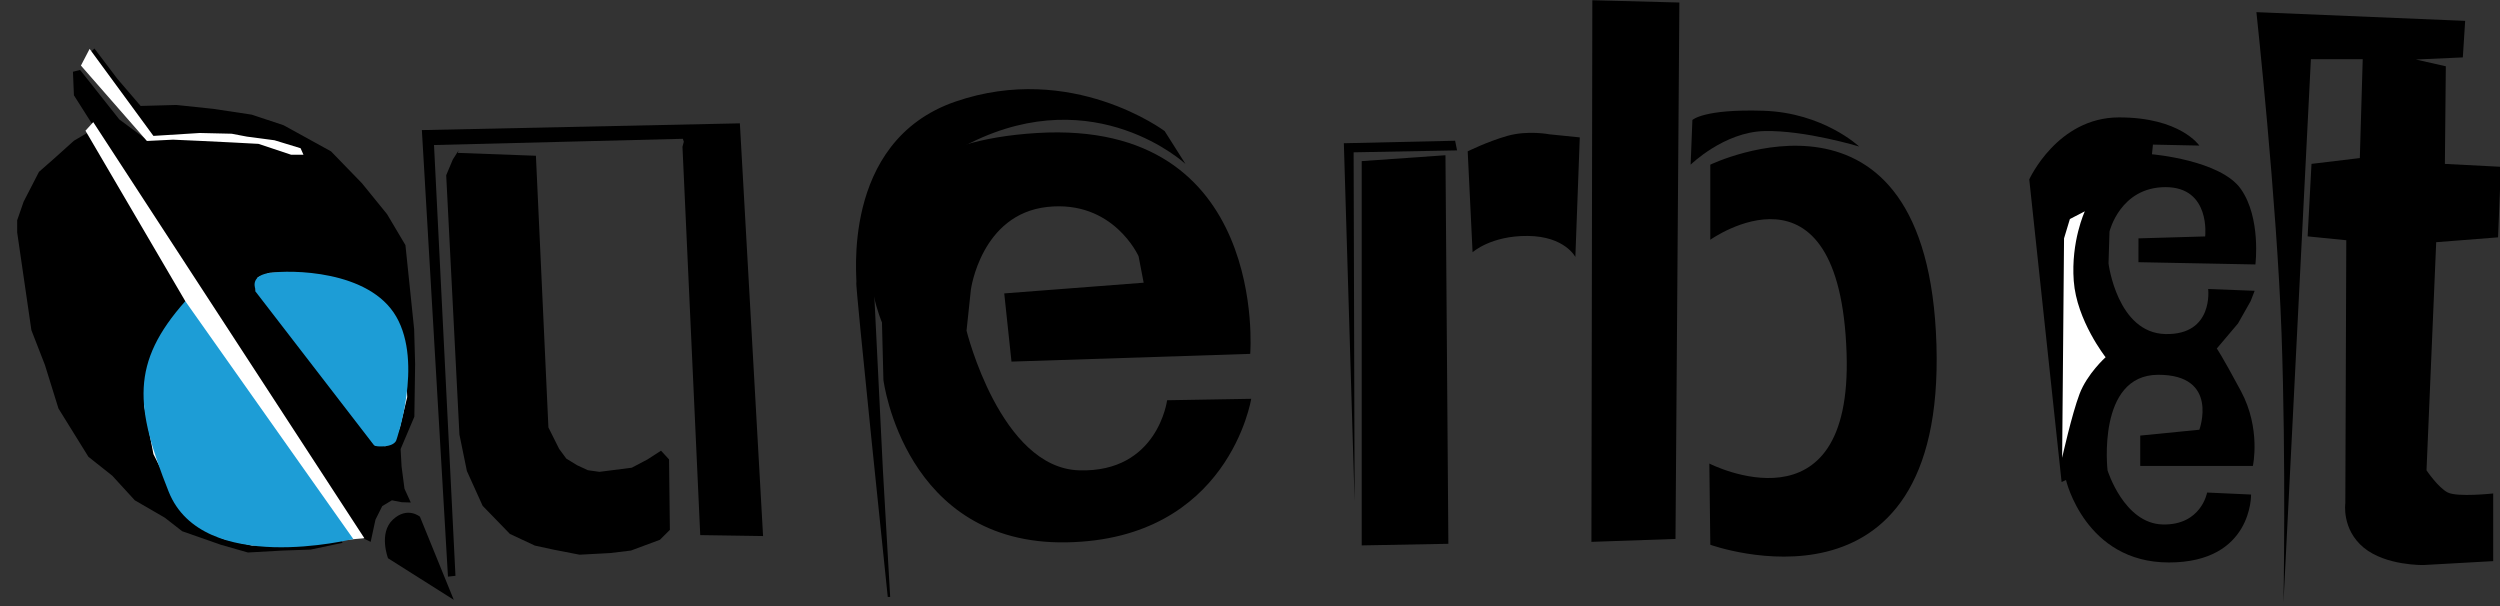 <?xml version="1.0" encoding="UTF-8" standalone="no"?>
<!-- Generator: Adobe Illustrator 12.0.0, SVG Export Plug-In  -->

<svg
   xmlns:dc="http://purl.org/dc/elements/1.1/"
   xmlns:cc="http://creativecommons.org/ns#"
   xmlns:rdf="http://www.w3.org/1999/02/22-rdf-syntax-ns#"
   xmlns:svg="http://www.w3.org/2000/svg"
   xmlns="http://www.w3.org/2000/svg"
   xmlns:xlink="http://www.w3.org/1999/xlink"
   xmlns:sodipodi="http://sodipodi.sourceforge.net/DTD/sodipodi-0.dtd"
   xmlns:inkscape="http://www.inkscape.org/namespaces/inkscape"
   version="1.1"
   width="167"
   height="40.5"
   viewBox="-0.981 -0.018 167 40.5"
   enable-background="new -0.981 -0.018 167 61"
   xml:space="preserve"
   id="svg2"
   inkscape:version="0.91 r13725"
   sodipodi:docname="logo_0.svg"><rect x="-0.981" y="-0.018" width="167" height="40.5" fill="#333333" stroke="none"/><sodipodi:namedview
     pagecolor="#ffffff"
     bordercolor="#666666"
     borderopacity="1"
     objecttolerance="10"
     gridtolerance="10"
     guidetolerance="10"
     inkscape:pageopacity="0"
     inkscape:pageshadow="2"
     inkscape:window-width="1600"
     inkscape:window-height="846"
     id="namedview68"
     showgrid="false"
     inkscape:zoom="3.0147307"
     inkscape:cx="112.8238"
     inkscape:cy="60.123095"
     inkscape:window-x="0"
     inkscape:window-y="0"
     inkscape:window-maximized="1"
     inkscape:current-layer="svg2" /><defs
     id="defs4" /><g
     id="g6"
     transform="translate(0.166,-10.002)"><g
       id="g8"><defs
         id="defs10"><rect
           id="XMLID_12_"
           width="166"
           height="60"
           x="0"
           y="0" /></defs><clipPath
         id="XMLID_17_"><use
           xlink:href="#XMLID_12_"
           id="use14"
           x="0"
           y="0"
           width="100%"
           height="100%" /></clipPath><g
         clip-path="url(#XMLID_17_)"
         id="g16"><defs
           id="defs18"><rect
             id="XMLID_11_"
             width="166"
             height="60"
             x="0"
             y="0" /></defs><clipPath
           id="XMLID_18_"><use
             xlink:href="#XMLID_11_"
             id="use22"
             x="0"
             y="0"
             width="100%"
             height="100%" /></clipPath><polyline
           clip-path="url(#XMLID_18_)"
           points="-0.083,24.938 0.433,23.452      1.458,21.462 2.5,20.547 3.791,19.385 4.888,18.739 21.74,46.244 19.609,46.696 17.737,46.761 15.413,46.891 13.605,46.374      11.022,45.47 9.86,44.565 7.858,43.404 6.354,41.762 4.759,40.498 2.758,37.27 1.854,34.364 0.95,32.039    "
           id="polyline24"
           style="clip-rule:evenodd;fill-rule:evenodd" /><polygon
           clip-path="url(#XMLID_18_)"
           points="6.696,15.252 5.159,13.223 4.92,13.463 7.666,18 8.827,19.449 6.825,17.964 4.204,14.657 3.726,14.776 3.791,16.35 22.353,45.582 23.613,46.18 23.935,44.695 24.387,43.791 25.032,43.404 25.678,43.532 26.293,43.552 25.872,42.629 25.678,41.143 25.614,39.981 26.532,37.82 26.583,34.3 26.518,31.975 25.936,26.358 24.71,24.292 23.032,22.226 20.965,20.095 17.801,18.352 15.666,17.642 13.088,17.254 10.635,16.996 8.246,17.061 "
           id="polygon26"
           style="clip-rule:evenodd;fill-rule:evenodd" /><polyline
           clip-path="url(#XMLID_18_)"
           points="49.826,45.792 45.629,45.729      44.442,19.791 44.532,19.449 44.467,19.256 27.845,19.672 29.278,48.448 28.777,48.504 27.034,18.674 48.276,18.223    "
           id="polyline28"
           style="clip-rule:evenodd;fill-rule:evenodd" /><polyline
           clip-path="url(#XMLID_18_)"
           points="29.433,20.196 34.652,20.388      35.487,38.537 36.204,39.971 36.683,40.619 37.402,41.061 38.122,41.394 38.897,41.503 41.055,41.227 42.106,40.673      43.009,40.09 43.545,40.673 43.601,45.378 42.937,46.041 41,46.761 39.616,46.928 37.568,47.038 35.853,46.705 34.579,46.429      32.919,45.654 31.093,43.772 30.041,41.447 29.543,39.014 28.659,21.691 29.101,20.64 29.488,20.03    "
           id="polyline30"
           style="clip-rule:evenodd;fill-rule:evenodd" /><line
           clip-path="url(#XMLID_18_)"
           x1="84.821"
           y1="22.936"
           x2="84.563"
           y2="22.968"
           id="line32"
           style="clip-rule:evenodd;fill-rule:evenodd" /><path
           clip-path="url(#XMLID_18_)"
           d="m 78.042,20.935 c 0,0 -5.973,-5.554 -14.334,-1.421 -8.361,4.133 -6.489,9.46 -6.489,9.46 l 0.613,12.429 0.485,8.457 -0.162,0 c 0,0 -2.195,-21.017 -2.098,-20.983 0.096,0.032 -1.162,-9.427 6.618,-12.106 7.78,-2.68 13.978,1.97 13.978,1.97 l 1.389,2.194 z"
           id="path34"
           inkscape:connector-curvature="0"
           style="clip-rule:evenodd;fill-rule:evenodd" /><path
           clip-path="url(#XMLID_18_)"
           d="m 65.936,29.583 0.484,4.556 15.948,-0.517 c 0,0 1.258,-15.69 -14.237,-14.754 -15.496,0.937 -10.363,12.654 -10.363,12.654 l 0.097,3.843 c 0,0 1.388,11.04 12.235,10.848 10.847,-0.194 12.333,-9.589 12.333,-9.589 l -5.618,0.096 c 0,0 -0.613,4.844 -5.876,4.682 -5.262,-0.16 -7.522,-9.33 -7.522,-9.33 l 0.291,-2.743 c 0,0 0.678,-5.036 5.1,-5.521 4.423,-0.483 6.102,3.294 6.102,3.294 l 0.339,1.766 -9.313,0.715 z"
           id="path36"
           inkscape:connector-curvature="0"
           style="clip-rule:evenodd;fill-rule:evenodd" /><polygon
           clip-path="url(#XMLID_18_)"
           points="89.815,20.746 89.815,46.417 95.604,46.31 95.41,20.354 "
           id="polygon38"
           style="clip-rule:evenodd;fill-rule:evenodd" /><polygon
           clip-path="url(#XMLID_18_)"
           points="96.055,19.385 88.622,19.552 89.34,43.468 89.275,20.159 96.185,20.03 "
           id="polygon40"
           style="clip-rule:evenodd;fill-rule:evenodd" /><path
           clip-path="url(#XMLID_18_)"
           d="m 104.382,19.162 -0.295,7.987 c 0,0 -0.703,-1.381 -3.173,-1.404 -2.469,-0.025 -3.693,1.09 -3.693,1.09 l -0.326,-6.74 c 0,0 1.292,-0.646 2.647,-1.033 1.356,-0.388 2.812,-0.106 2.812,-0.106"
           id="path42"
           inkscape:connector-curvature="0"
           style="clip-rule:evenodd;fill-rule:evenodd" /><polygon
           clip-path="url(#XMLID_18_)"
           points="111.035,10.152 110.776,45.985 105.16,46.18 105.221,10 "
           id="polygon44"
           style="clip-rule:evenodd;fill-rule:evenodd" /><path
           clip-path="url(#XMLID_18_)"
           d="m 111.905,18 -0.118,2.985 c 0,0 2.219,-2.182 4.93,-2.246 2.713,-0.065 6.328,1.033 6.328,1.033 0,0 -2.39,-2.261 -6.393,-2.39 C 112.648,17.254 111.905,18 111.905,18"
           id="path46"
           inkscape:connector-curvature="0"
           style="clip-rule:evenodd;fill-rule:evenodd" /><path
           clip-path="url(#XMLID_18_)"
           d="m 113.1,26 0,-5.015 c 0,0 14.528,-7.024 15.108,12.021 0.582,19.049 -15.106,13.367 -15.106,13.367 l -0.065,-5.424 c 0,0 9.569,4.9 9.168,-7.36 C 121.753,19.837 113.1,26 113.1,26"
           id="path48"
           inkscape:connector-curvature="0"
           style="clip-rule:evenodd;fill-rule:evenodd" /><path
           clip-path="url(#XMLID_18_)"
           d="m 136.568,42.184 0.293,-0.136 c 0,0 1.28,5.509 6.872,5.509 5.591,0 5.492,-4.538 5.492,-4.538 l -2.937,-0.133 c 0,0 -0.389,2.197 -2.971,2.132 -2.582,-0.065 -3.68,-3.615 -3.68,-3.615 0,0 -0.734,-6.372 3.378,-6.383 4.11,-0.01 2.755,3.67 2.755,3.67 l -3.949,0.391 0,2.029 7.523,0 c 0,0 0.556,-2.482 -0.797,-5.002 -1.354,-2.52 -1.613,-2.842 -1.613,-2.842 l 1.419,-1.677 0.841,-1.486 0.27,-0.694 -3.106,-0.12 c 0,0 0.382,3.074 -2.846,3.01 -3.229,-0.064 -3.81,-4.714 -3.81,-4.714 l 0.065,-2.13 c 0,0 0.709,-2.97 3.744,-2.97 3.034,0 2.647,3.293 2.647,3.293 l -4.455,0.129 -0.002,1.592 7.813,0.151 c 0,0 0.388,-3.1 -0.968,-5.036 -1.356,-1.938 -5.941,-2.324 -5.941,-2.324 l 0.064,-0.646 3.1,0.065 c 0,0 -1.273,-1.892 -5.382,-1.882 -4.108,0.009 -5.979,4.141 -5.979,4.141"
           id="path50"
           inkscape:connector-curvature="0"
           style="clip-rule:evenodd;fill-rule:evenodd" /><path
           clip-path="url(#XMLID_18_)"
           d="m 151.389,50.247 c 0,0 0.179,-9.273 -0.13,-18.014 -0.309,-8.741 -1.678,-21.437 -1.678,-21.437 l 13.945,0.582 -0.156,2.441 -3.136,0.141 2,0.452 -0.063,6.521 3.744,0.193 -0.192,4.713 -4.132,0.324 -0.647,15.237 c 0,0 0.777,1.162 1.421,1.483 0.647,0.324 3.034,0.065 3.034,0.065 l 0,4.52 -4.647,0.26 c 0,0 -2.52,0.063 -4.004,-1.162 -1.483,-1.227 -1.227,-2.972 -1.227,-2.972 l 0.064,-17.562 -2.582,-0.258 0.258,-4.843 3.228,-0.388 0.194,-6.606 -3.462,0 -1.832,36.31 z"
           id="path52"
           inkscape:connector-curvature="0"
           style="clip-rule:evenodd;fill-rule:evenodd" /><path
           clip-path="url(#XMLID_18_)"
           d="m 24.774,47.276 4.391,2.776 -2.26,-5.552 c 0,0 -0.839,-0.71 -1.807,0.194 -0.969,0.905 -0.324,2.582 -0.324,2.582"
           id="path54"
           inkscape:connector-curvature="0"
           style="clip-rule:evenodd;fill-rule:evenodd" /><polygon
           clip-path="url(#XMLID_18_)"
           points="21.16,28.747 23.047,29.231 24.264,30.179 25.227,31.119 25.663,32.282 25.953,34.17 26.055,36.508 25.566,38.528 25.227,39.449 24.597,39.788 23.905,39.732 15.929,29.328 16.074,28.505 16.85,28.214 18.592,28.166 "
           id="polygon56"
           style="clip-rule:evenodd;fill:#ffffff;fill-rule:evenodd" /><polygon
           clip-path="url(#XMLID_18_)"
           points="9.101,40.32 8.471,37.027 8.666,34.897 9.489,33.348 10.458,31.653 11.01,30.896 11.231,30.103 4.562,18.716 5.082,18.142 23.193,45.937 19.319,46.277 15.687,46.422 13.75,45.985 12.636,45.356 10.893,43.854 "
           id="polygon58"
           style="clip-rule:evenodd;fill:#ffffff;fill-rule:evenodd" /><polygon
           clip-path="url(#XMLID_18_)"
           points="17.188,19.353 18.932,19.885 19.125,20.321 18.302,20.321 16.123,19.594 14.331,19.498 12.345,19.401 10.413,19.314 8.666,19.401 4.259,14.364 4.839,13.25 9.101,19.062 12.2,18.868 14.331,18.917 15.347,19.11 "
           id="polygon60"
           style="clip-rule:evenodd;fill:#ffffff;fill-rule:evenodd" /><path
           clip-path="url(#XMLID_18_)"
           d="m 136.604,40.562 0.127,-14.655 0.39,-1.291 0.998,-0.517 c 0,0 -0.934,2.001 -0.74,4.648 0.192,2.646 2.129,5.1 2.129,5.1 0,0 -1.227,1.098 -1.742,2.454 -0.515,1.356 -1.162,4.261 -1.162,4.261"
           id="path62"
           inkscape:connector-curvature="0"
           style="clip-rule:evenodd;fill:#ffffff;fill-rule:evenodd" /><path
           clip-path="url(#XMLID_18_)"
           d="m 11.231,30.103 c -3.664,4.132 -3.373,7.038 -1.113,12.72 2.26,5.682 12.333,3.163 12.333,3.163 L 11.231,30.103 Z"
           id="path64"
           inkscape:connector-curvature="0"
           style="clip-rule:evenodd;fill:#1d9dd6;fill-rule:evenodd" /><path
           clip-path="url(#XMLID_18_)"
           d="m 15.929,29.328 c 0,0 -0.451,-0.905 0.921,-1.114 1.371,-0.21 6.666,-0.21 8.473,2.922 1.808,3.131 0,8.264 0,8.264 0,0 -0.096,0.325 -0.726,0.389 -0.63,0.063 -0.759,-0.063 -0.759,-0.063 L 15.896,29.425"
           id="path66"
           inkscape:connector-curvature="0"
           style="clip-rule:evenodd;fill:#1d9dd6;fill-rule:evenodd" /></g></g></g></svg>